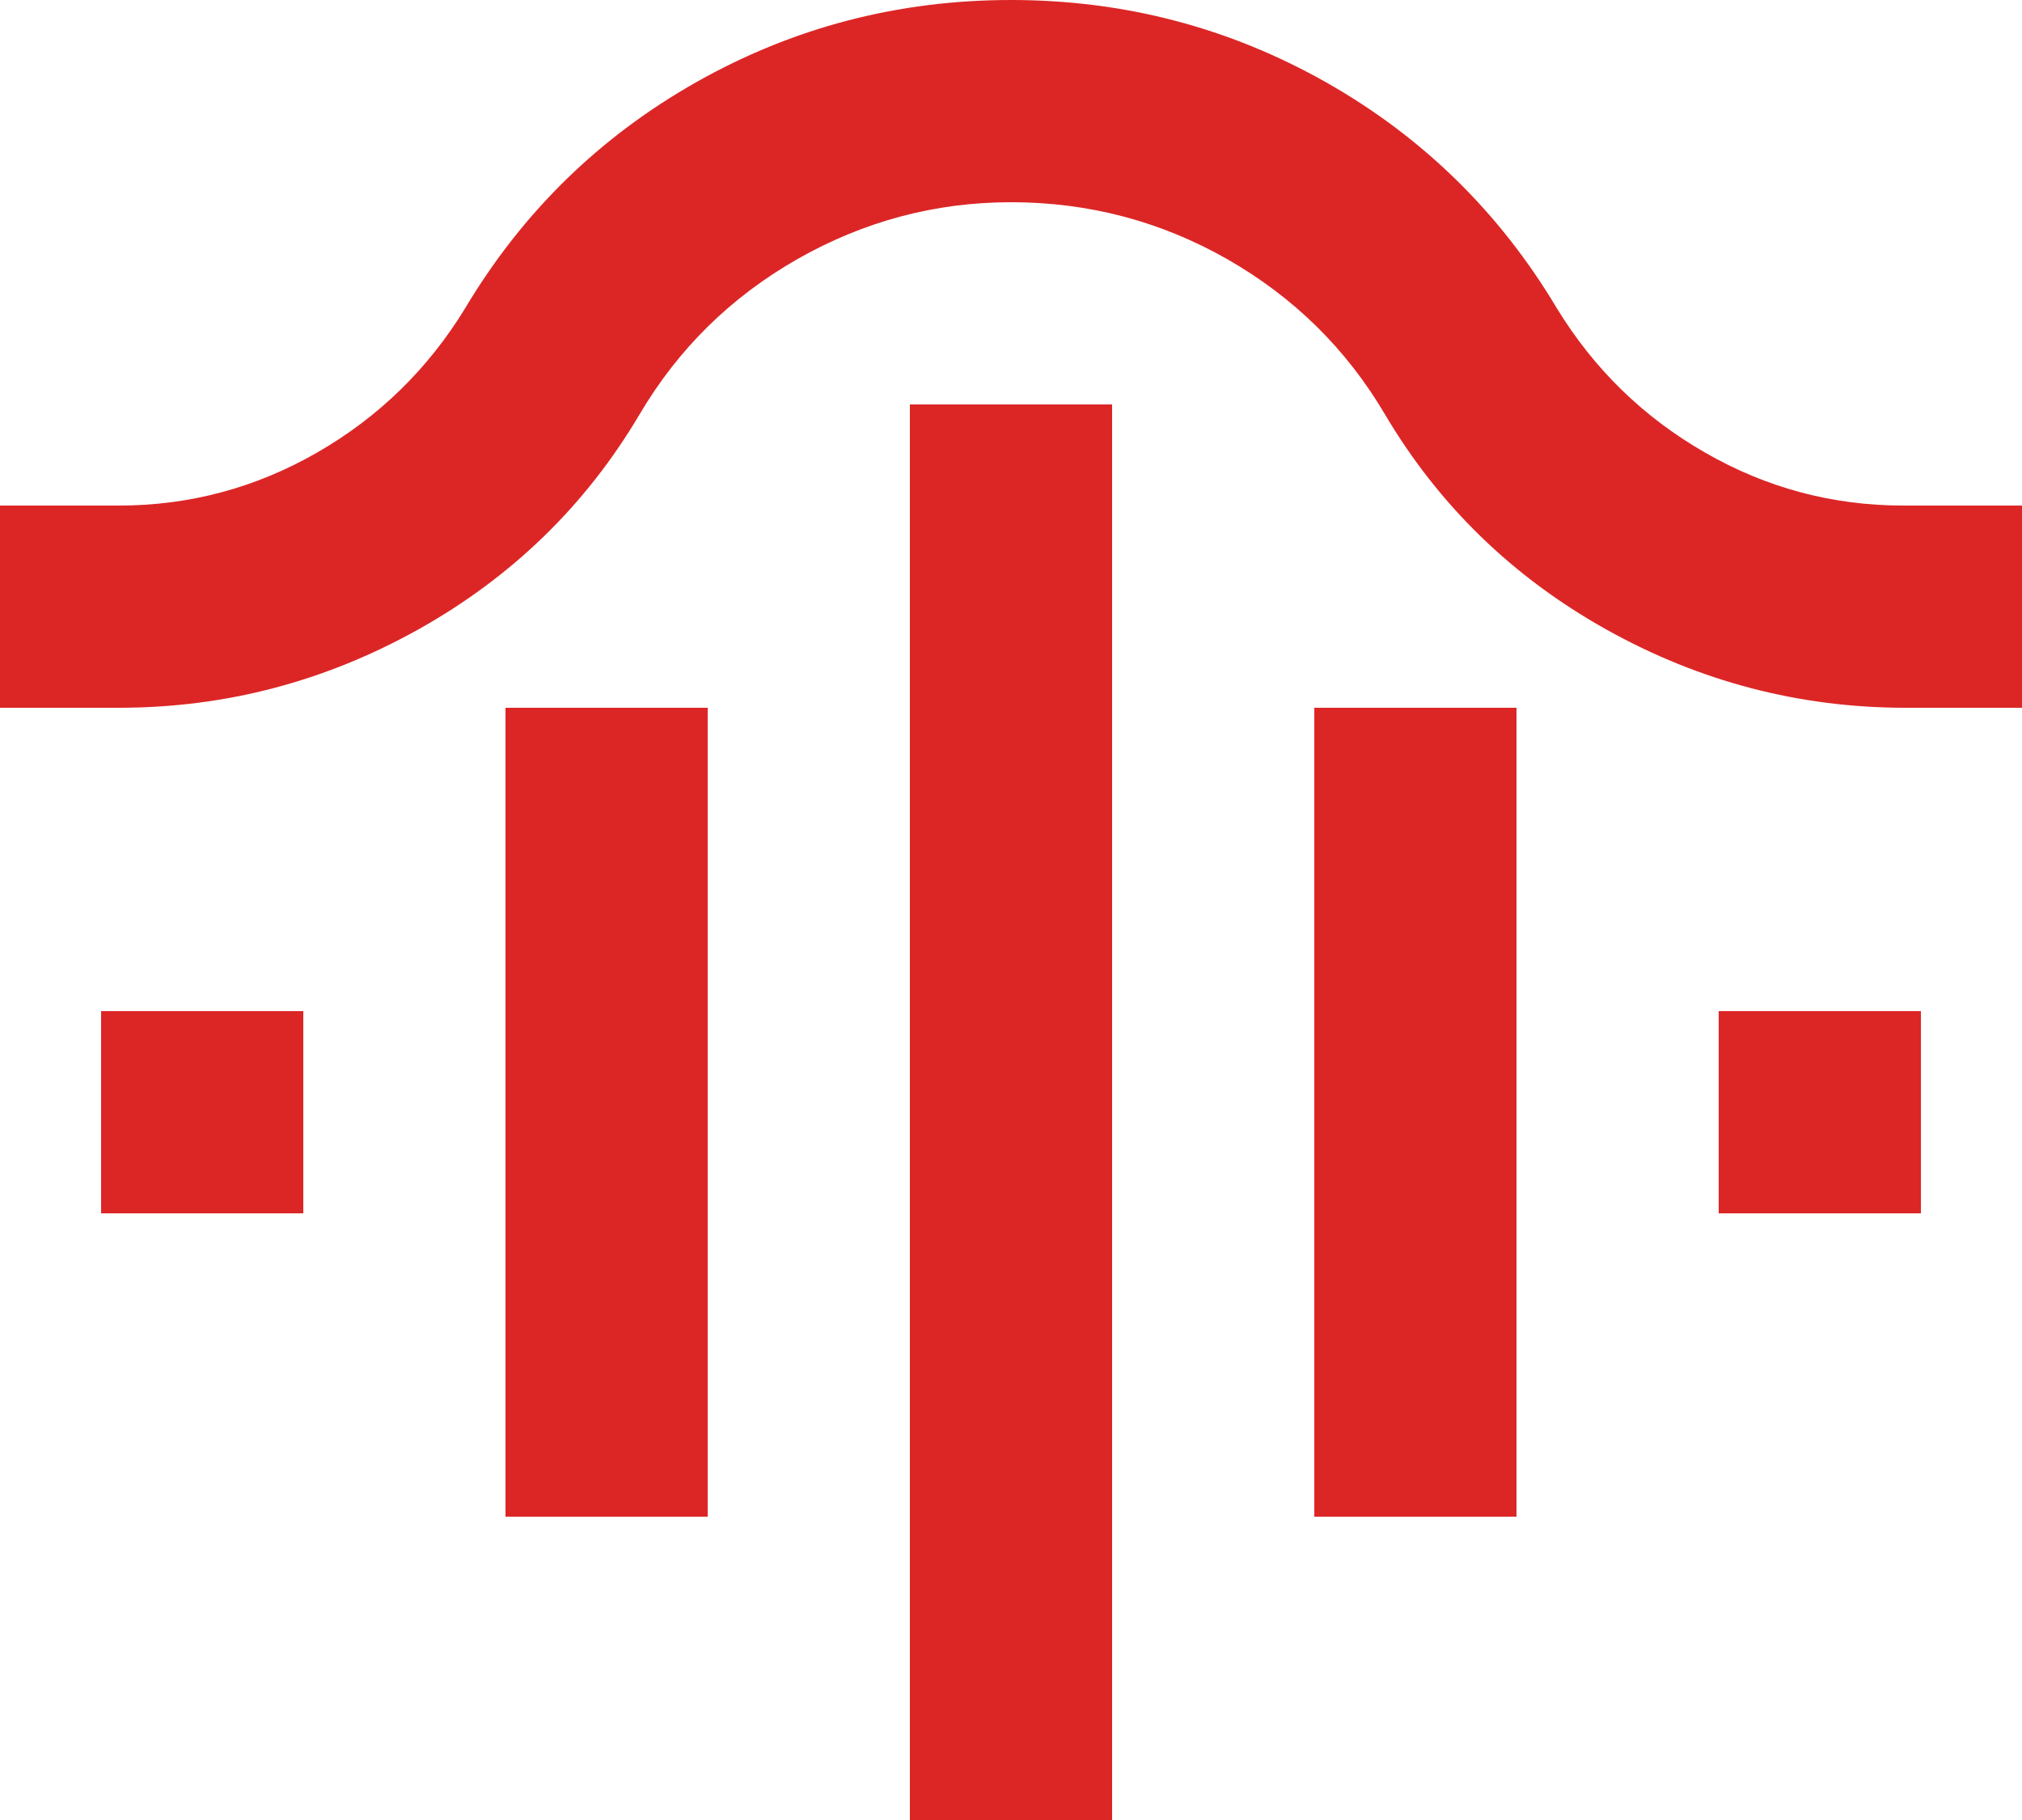 <?xml version="1.0" encoding="utf-8"?>
<svg xmlns="http://www.w3.org/2000/svg" fill="none" height="100%" overflow="visible" preserveAspectRatio="none" style="display: block;" viewBox="0 0 20 18" width="100%">
<path d="M9 18V4H11V18H9ZM5 15V7H7V15H5ZM13 15V7H15V15H13ZM1 12V10H3V12H1ZM17 12V10H19V12H17ZM0 7V5H1.175C1.875 5 2.529 4.825 3.138 4.475C3.746 4.125 4.233 3.65 4.6 3.05C5.167 2.1 5.929 1.354 6.888 0.812C7.846 0.271 8.883 0 10 0C11.117 0 12.154 0.271 13.113 0.812C14.071 1.354 14.833 2.1 15.4 3.05C15.767 3.65 16.254 4.125 16.863 4.475C17.471 4.825 18.125 5 18.825 5H20V7H18.85C17.8 7 16.812 6.742 15.887 6.225C14.963 5.708 14.233 5 13.7 4.1C13.317 3.45 12.796 2.938 12.137 2.562C11.479 2.188 10.767 2 10 2C9.25 2 8.546 2.188 7.888 2.562C7.229 2.938 6.708 3.45 6.325 4.1C5.792 5 5.062 5.708 4.138 6.225C3.212 6.742 2.225 7 1.175 7H0Z" fill="#DC2626" id="Vector"/>
</svg>
